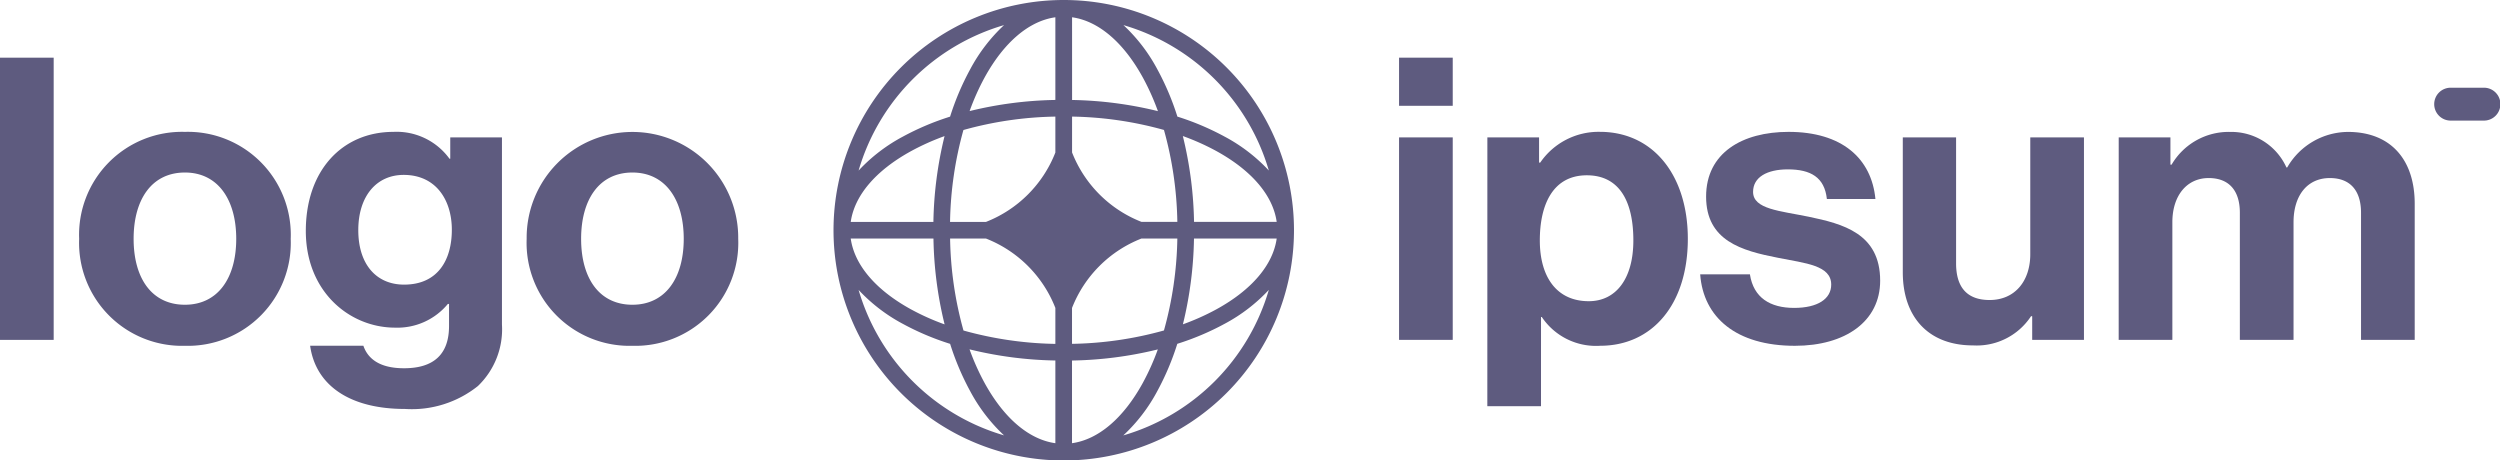 <svg xmlns="http://www.w3.org/2000/svg" width="217.166" height="40" viewBox="0 0 217.166 40">
  <g id="logoipsum-286" opacity="0.75">
    <path id="Path_210" data-name="Path 210" d="M122.355,29.524h4.663V11.935h-4.663Zm0-20.331h4.663V5.01h-4.663Z" transform="translate(-0.824)" fill="#282454"/>
    <path id="Path_211" data-name="Path 211" d="M130.023,35.284h4.663V27.535h.068a5.663,5.663,0,0,0,5.074,2.5c4.526,0,7.612-3.6,7.612-9.291,0-5.486-2.983-9.292-7.646-9.292a6.146,6.146,0,0,0-5.177,2.674h-.1V11.935h-4.491Zm8.811-9.12c-2.777,0-4.251-2.091-4.251-5.28,0-3.154,1.165-5.657,4.08-5.657,2.88,0,4.045,2.331,4.045,5.657S141.2,26.164,138.834,26.164Z" transform="translate(-0.824)" fill="#282454"/>
    <path id="Path_212" data-name="Path 212" d="M156.741,30.038c4.389,0,7.406-2.126,7.406-5.657,0-4.114-3.257-4.937-6.206-5.554-2.5-.514-4.834-.652-4.834-2.16,0-1.269,1.2-1.954,3.017-1.954,1.989,0,3.189.686,3.394,2.571h4.217c-.342-3.531-2.914-5.829-7.542-5.829-4.012,0-7.166,1.817-7.166,5.623,0,3.84,3.086,4.7,6.24,5.314,2.4.48,4.628.651,4.628,2.331,0,1.234-1.165,2.023-3.222,2.023-2.092,0-3.532-.892-3.84-2.914h-4.32C148.787,27.569,151.633,30.038,156.741,30.038Z" transform="translate(-0.824)" fill="#282454"/>
    <path id="Path_213" data-name="Path 213" d="M181.85,29.524V11.935h-4.663V22.084c0,2.331-1.337,3.977-3.531,3.977-1.989,0-2.914-1.131-2.914-3.188V11.935h-4.629V23.661c0,3.84,2.194,6.343,6.1,6.343a5.644,5.644,0,0,0,5.04-2.537h.1v2.057Z" transform="translate(-0.824)" fill="#282454"/>
    <path id="Path_214" data-name="Path 214" d="M184.866,29.524h4.663V19.307c0-2.331,1.269-3.84,3.155-3.84,1.714,0,2.708,1.028,2.708,3.017v11.04h4.663V19.307c0-2.331,1.2-3.84,3.154-3.84,1.715,0,2.709,1.028,2.709,3.017v11.04h4.663V17.7c0-3.84-2.092-6.24-5.795-6.24a6.136,6.136,0,0,0-5.28,3.086h-.068a5.248,5.248,0,0,0-4.869-3.086,5.742,5.742,0,0,0-5.108,2.846h-.1V11.935h-4.492Z" transform="translate(-0.824)" fill="#282454"/>
    <path id="Path_215" data-name="Path 215" d="M.824,29.524H5.487V5.01H.824Z" transform="translate(-0.824)" fill="#282454"/>
    <path id="Path_216" data-name="Path 216" d="M16.888,30.038a8.943,8.943,0,0,0,9.189-9.291,8.943,8.943,0,0,0-9.189-9.292A8.943,8.943,0,0,0,7.7,20.747,8.943,8.943,0,0,0,16.888,30.038Zm0-3.566c-2.88,0-4.457-2.3-4.457-5.726s1.577-5.76,4.457-5.76c2.846,0,4.457,2.331,4.457,5.76S19.734,26.472,16.888,26.472Z" transform="translate(-0.824)" fill="#282454"/>
    <path id="Path_217" data-name="Path 217" d="M35.993,35.524a9.2,9.2,0,0,0,6.343-1.989,6.825,6.825,0,0,0,2.091-5.348V11.935H39.936v1.852h-.069A5.669,5.669,0,0,0,35,11.455c-4.457,0-7.611,3.36-7.611,8.606,0,5.314,3.84,8.4,7.749,8.4A5.684,5.684,0,0,0,39.73,26.4h.1v1.92c0,2.4-1.269,3.669-3.909,3.669-2.16,0-3.154-.857-3.531-1.954H27.764C28.244,33.467,31.193,35.524,35.993,35.524Zm-.069-10.8c-2.4,0-3.977-1.749-3.977-4.731,0-2.949,1.577-4.8,3.943-4.8,2.812,0,4.183,2.194,4.183,4.766C40.073,22.564,38.873,24.724,35.924,24.724Z" transform="translate(-0.824)" fill="#282454"/>
    <path id="Path_218" data-name="Path 218" d="M55.761,30.038a8.943,8.943,0,0,0,9.189-9.291,9.189,9.189,0,1,0-18.377,0A8.943,8.943,0,0,0,55.761,30.038Zm0-3.566c-2.88,0-4.457-2.3-4.457-5.726s1.577-5.76,4.457-5.76c2.846,0,4.457,2.331,4.457,5.76S58.607,26.472,55.761,26.472Z" transform="translate(-0.824)" fill="#282454"/>
    <path id="Path_219" data-name="Path 219" d="M212.275,9.048A1.429,1.429,0,0,1,213.7,7.619h2.857a1.429,1.429,0,1,1,0,2.857H213.7A1.429,1.429,0,0,1,212.275,9.048Z" transform="translate(-0.824)" fill="#282454"/>
    <path id="Path_220" data-name="Path 220" d="M93.228,0a20,20,0,1,1-20,20A20,20,0,0,1,93.228,0ZM92.5,1.5c-2.282.321-4.454,2.154-6.141,5.221A20.811,20.811,0,0,0,85.049,9.65,33.46,33.46,0,0,1,92.5,8.682Zm-9.146,8.634A23.1,23.1,0,0,1,85.1,6.021,14.675,14.675,0,0,1,88.043,2.18,18.593,18.593,0,0,0,75.407,14.816a14.675,14.675,0,0,1,3.841-2.946A23.089,23.089,0,0,1,83.358,10.131Zm-.48,1.69a33.461,33.461,0,0,0-.969,7.456H74.724c.321-2.282,2.155-4.454,5.221-6.141A20.819,20.819,0,0,1,82.878,11.821Zm.478,7.456a31.475,31.475,0,0,1,1.162-7.987A31.475,31.475,0,0,1,92.5,10.128v3.123a10.641,10.641,0,0,1-6.027,6.026ZM81.91,20.723H74.724c.321,2.282,2.155,4.454,5.221,6.141a20.819,20.819,0,0,0,2.933,1.315A33.461,33.461,0,0,1,81.91,20.723Zm2.608,7.987a31.475,31.475,0,0,1-1.162-7.987h3.122A10.641,10.641,0,0,1,92.5,26.749v3.123A31.475,31.475,0,0,1,84.518,28.71Zm-1.16,1.159a23.089,23.089,0,0,1-4.11-1.739,14.675,14.675,0,0,1-3.841-2.946A18.593,18.593,0,0,0,88.043,37.82,14.675,14.675,0,0,1,85.1,33.979,23.093,23.093,0,0,1,83.358,29.869ZM92.5,38.5c-2.282-.321-4.454-2.154-6.141-5.221a20.813,20.813,0,0,1-1.315-2.933,33.461,33.461,0,0,0,7.456.969Zm5.907-.683a14.674,14.674,0,0,0,2.946-3.841,23.086,23.086,0,0,0,1.739-4.11,23.1,23.1,0,0,0,4.11-1.739,14.673,14.673,0,0,0,3.841-2.946A18.594,18.594,0,0,1,98.412,37.82Zm2.995-7.471a20.882,20.882,0,0,1-1.316,2.933c-1.686,3.066-3.859,4.9-6.141,5.221V31.318A33.47,33.47,0,0,0,101.407,30.35Zm2.17-2.171a20.8,20.8,0,0,0,2.933-1.315c3.067-1.686,4.9-3.859,5.221-6.141h-7.185A33.5,33.5,0,0,1,103.577,28.179Zm-.477-7.456a31.452,31.452,0,0,1-1.163,7.987,31.469,31.469,0,0,1-7.986,1.162V26.751a10.641,10.641,0,0,1,6.028-6.029Zm1.446-1.446h7.185c-.321-2.282-2.154-4.454-5.221-6.141a20.8,20.8,0,0,0-2.933-1.315A33.5,33.5,0,0,1,104.546,19.277Zm-2.609-7.987a31.452,31.452,0,0,1,1.163,7.987H99.979a10.641,10.641,0,0,1-6.028-6.029V10.128A31.469,31.469,0,0,1,101.937,11.29Zm1.16-1.159a23.1,23.1,0,0,1,4.11,1.739,14.673,14.673,0,0,1,3.841,2.946A18.594,18.594,0,0,0,98.412,2.18a14.674,14.674,0,0,1,2.946,3.841A23.088,23.088,0,0,1,103.1,10.131ZM93.951,1.5c2.282.321,4.454,2.154,6.141,5.221a20.88,20.88,0,0,1,1.316,2.933,33.468,33.468,0,0,0-7.456-.969Z" transform="translate(-0.824)" fill="#282454" fill-rule="evenodd"/>
  </g>
</svg>

